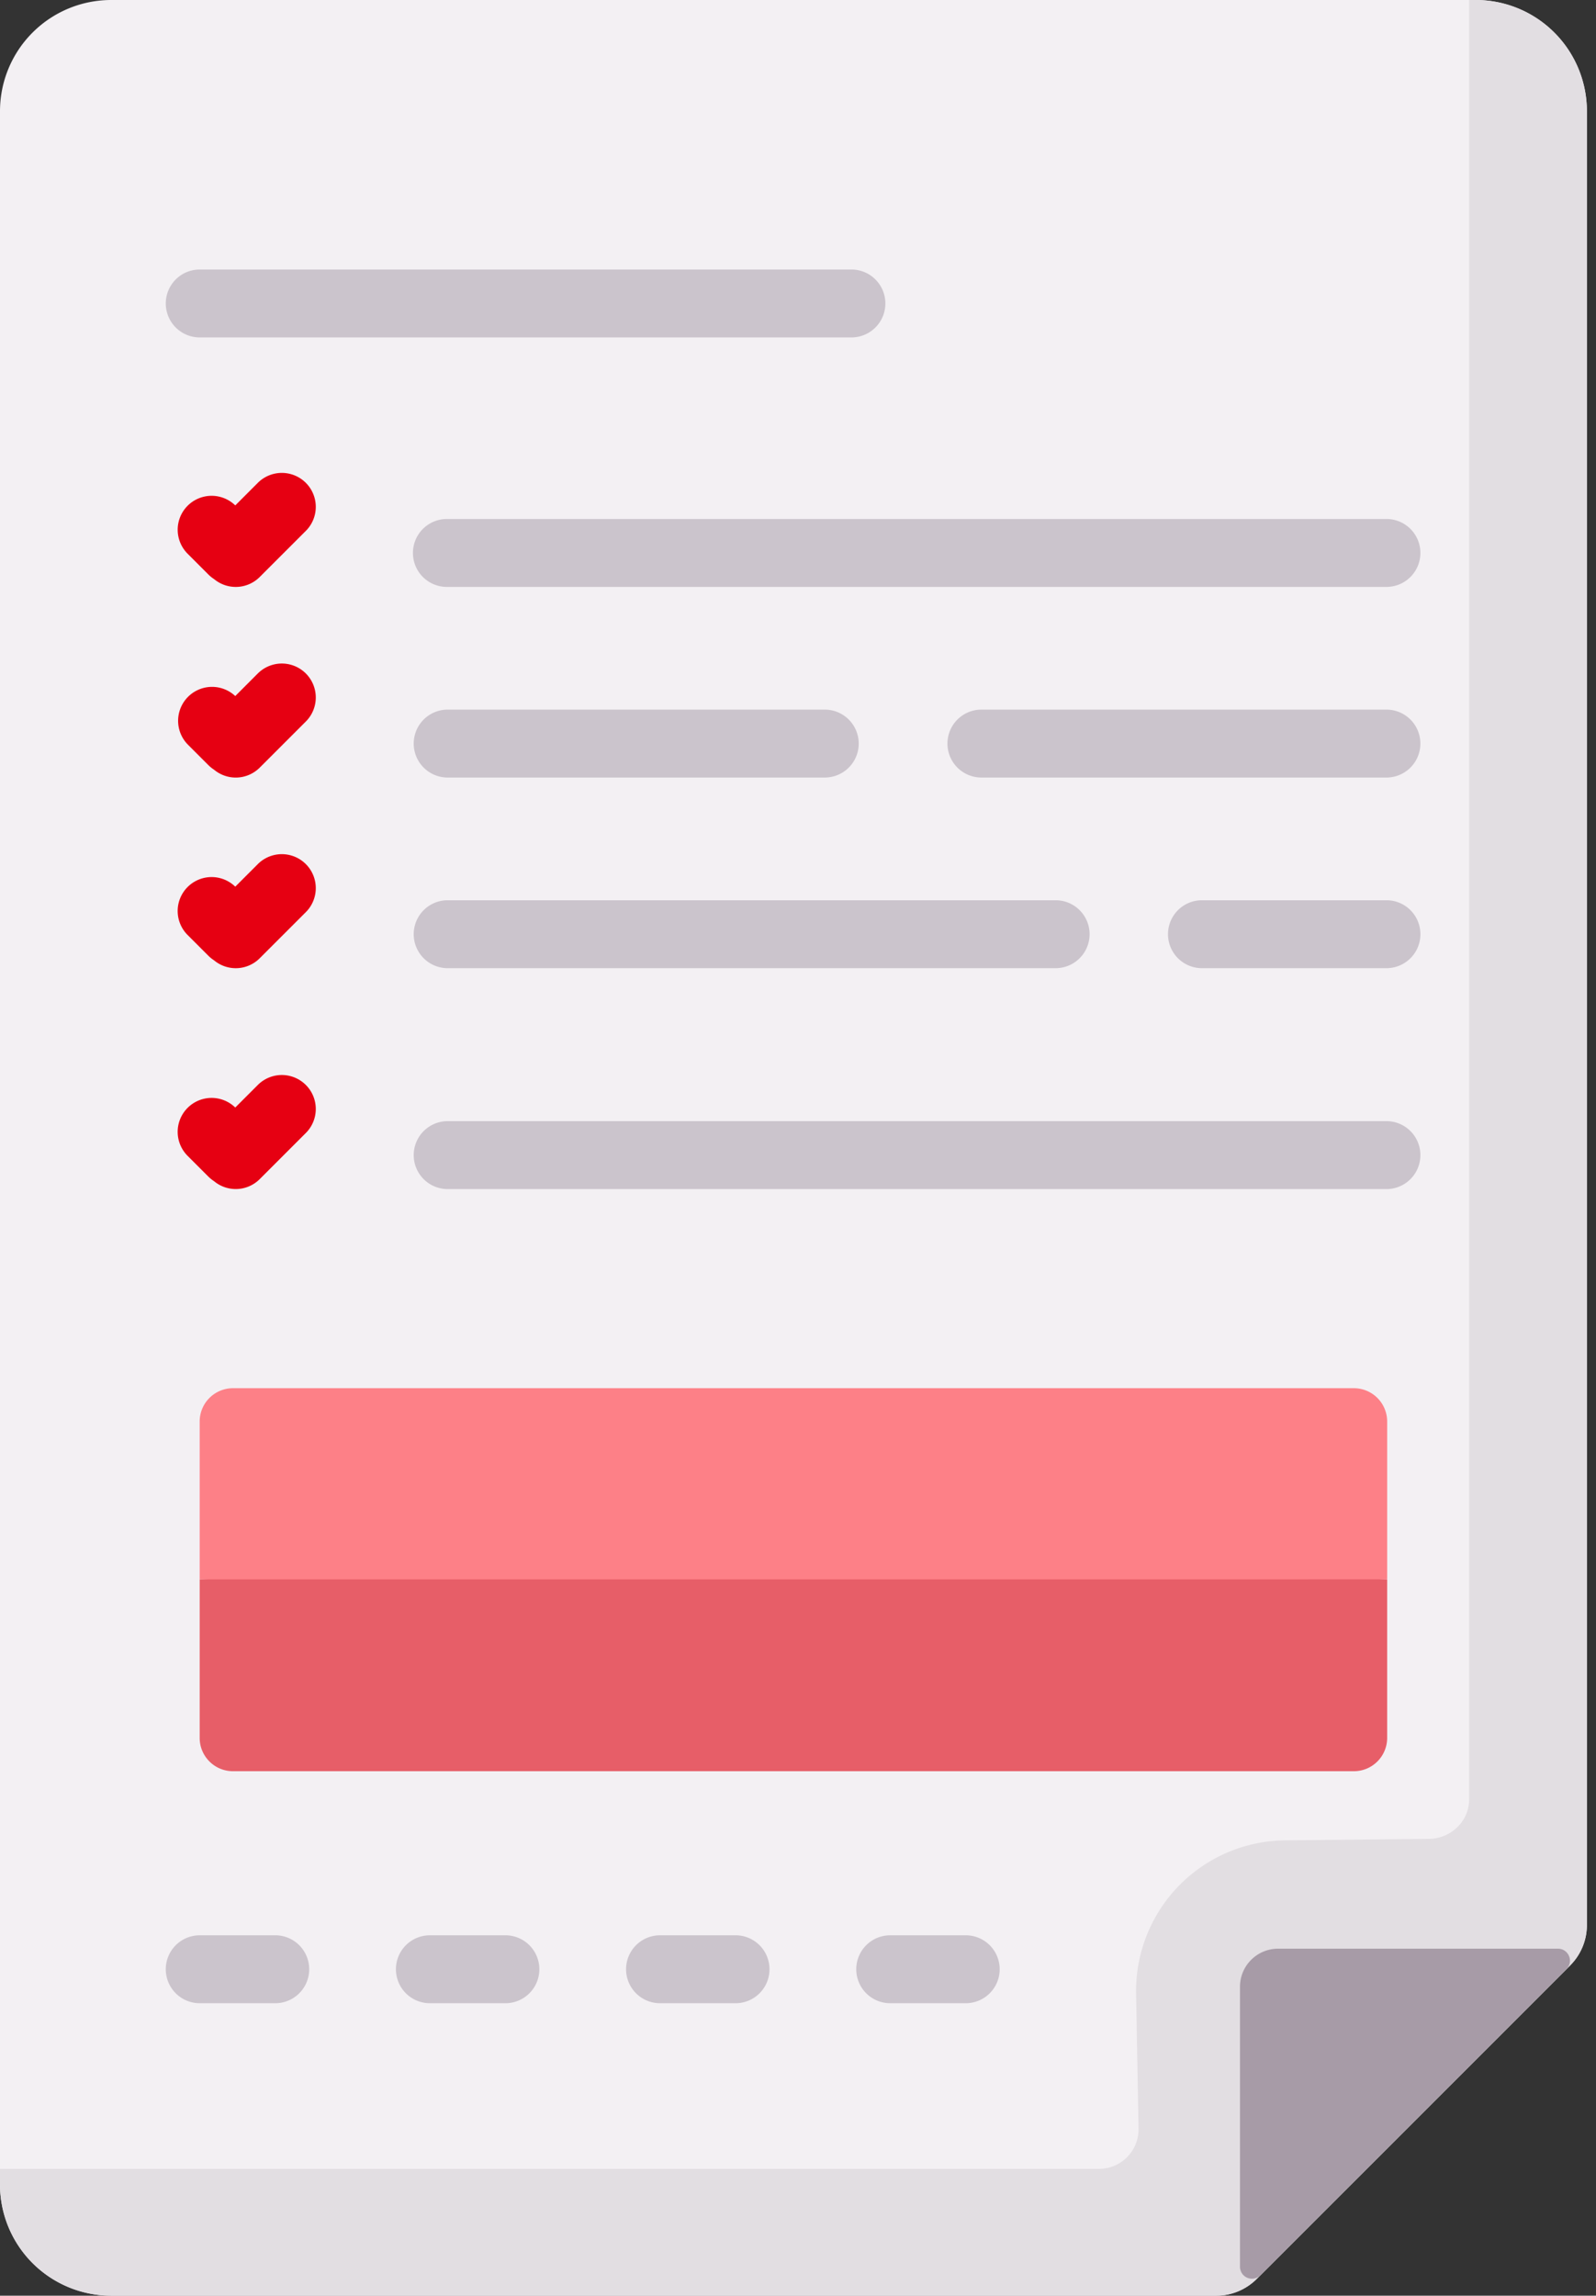 <svg xmlns="http://www.w3.org/2000/svg" width="89" height="128" fill="none"><rect width="100%" height="100%" fill="#333333" stroke="none"/><path fill="#F3F0F3" d="M67.827 128H6.198A6.2 6.2 0 0 1 0 121.802V6.198A6.2 6.2 0 0 1 6.198 0h76.096a6.2 6.2 0 0 1 6.198 6.198v101.138c0 .844-.336 1.654-.933 2.251l-17.481 17.481a3.18 3.18 0 0 1-2.25.932"/><path fill="#E2DEE2" d="M82.294 0h-.367v100.267q0 .107-.007.213c-.078 1.158-1.08 2.039-2.242 2.05l-8.013.082a8.397 8.397 0 0 0-8.311 8.548l.136 7.52a2.21 2.21 0 0 1-2.202 2.251H0v.871A6.2 6.2 0 0 0 6.198 128h61.63c.843 0 1.653-.336 2.25-.933l17.481-17.481a3.18 3.18 0 0 0 .933-2.251V6.198A6.2 6.2 0 0 0 82.293 0"/><path fill="#E75E68" d="M11.135 88.06v8.84c0 1.026.831 1.857 1.857 1.857h62.504a1.857 1.857 0 0 0 1.858-1.857v-8.84l-32.45-1.501z"/><path fill="#FD8087" d="M77.354 88.059v-8.8a1.857 1.857 0 0 0-1.857-1.857H12.992a1.857 1.857 0 0 0-1.857 1.858v8.799z"/><path fill="#A79BA7" d="M69.147 126.387v-15.61c0-1.172.95-2.123 2.122-2.123h15.61c.596 0 .893.72.472 1.141l-17.064 17.064a.668.668 0 0 1-1.14-.472"/><path fill="#CBC4CC" d="M15.392 111.693h-4.254a1.893 1.893 0 1 1 0-3.787h4.254a1.894 1.894 0 0 1 0 3.787m12.834 0h-4.254a1.893 1.893 0 1 1 0-3.787h4.254a1.894 1.894 0 0 1 0 3.787m12.834 0h-4.254a1.893 1.893 0 1 1 0-3.787h4.254a1.894 1.894 0 0 1 0 3.787m12.836 0h-4.254a1.893 1.893 0 1 1 0-3.787h4.254a1.894 1.894 0 0 1 0 3.787m-6.418-92.879h-36.34a1.893 1.893 0 0 1 0-3.787h36.34a1.893 1.893 0 1 1 0 3.787m29.879 13.911H24.921a1.894 1.894 0 0 1 0-3.788h52.436a1.894 1.894 0 0 1 0 3.787M45.992 43.353H24.921a1.894 1.894 0 0 1 0-3.787h21.071a1.893 1.893 0 1 1 0 3.787m31.364 0H54.728a1.893 1.893 0 1 1 0-3.787h22.628a1.894 1.894 0 0 1 0 3.787M58.867 53.982H24.921a1.894 1.894 0 0 1 0-3.787h33.946a1.893 1.893 0 1 1 0 3.787m18.491 0H66.983a1.894 1.894 0 0 1 0-3.787h10.375a1.894 1.894 0 0 1 0 3.787m-.001 12.317H24.921a1.894 1.894 0 0 1 0-3.787h52.436a1.894 1.894 0 0 1 0 3.787"/><path fill="#E60012" d="M11.623 32.035q.146.145.313.252a1.89 1.89 0 0 0 2.549-.117l2.57-2.57a1.893 1.893 0 1 0-2.678-2.678L13.12 28.18a1.892 1.892 0 0 0-2.638 2.713zm2.754 5.515-1.258 1.26a1.892 1.892 0 0 0-2.638 2.712l1.142 1.142a2 2 0 0 0 .313.252 1.89 1.89 0 0 0 2.549-.117l2.57-2.57a1.893 1.893 0 1 0-2.678-2.678m0 10.629-1.258 1.258a1.892 1.892 0 0 0-2.638 2.713l1.142 1.142a2 2 0 0 0 .313.252 1.89 1.89 0 0 0 2.549-.117l2.57-2.57a1.893 1.893 0 1 0-2.678-2.678m0 12.314-1.258 1.258a1.892 1.892 0 0 0-2.638 2.713l1.142 1.142a2 2 0 0 0 .313.252 1.89 1.89 0 0 0 2.549-.117l2.57-2.57a1.893 1.893 0 1 0-2.678-2.678"/></svg>